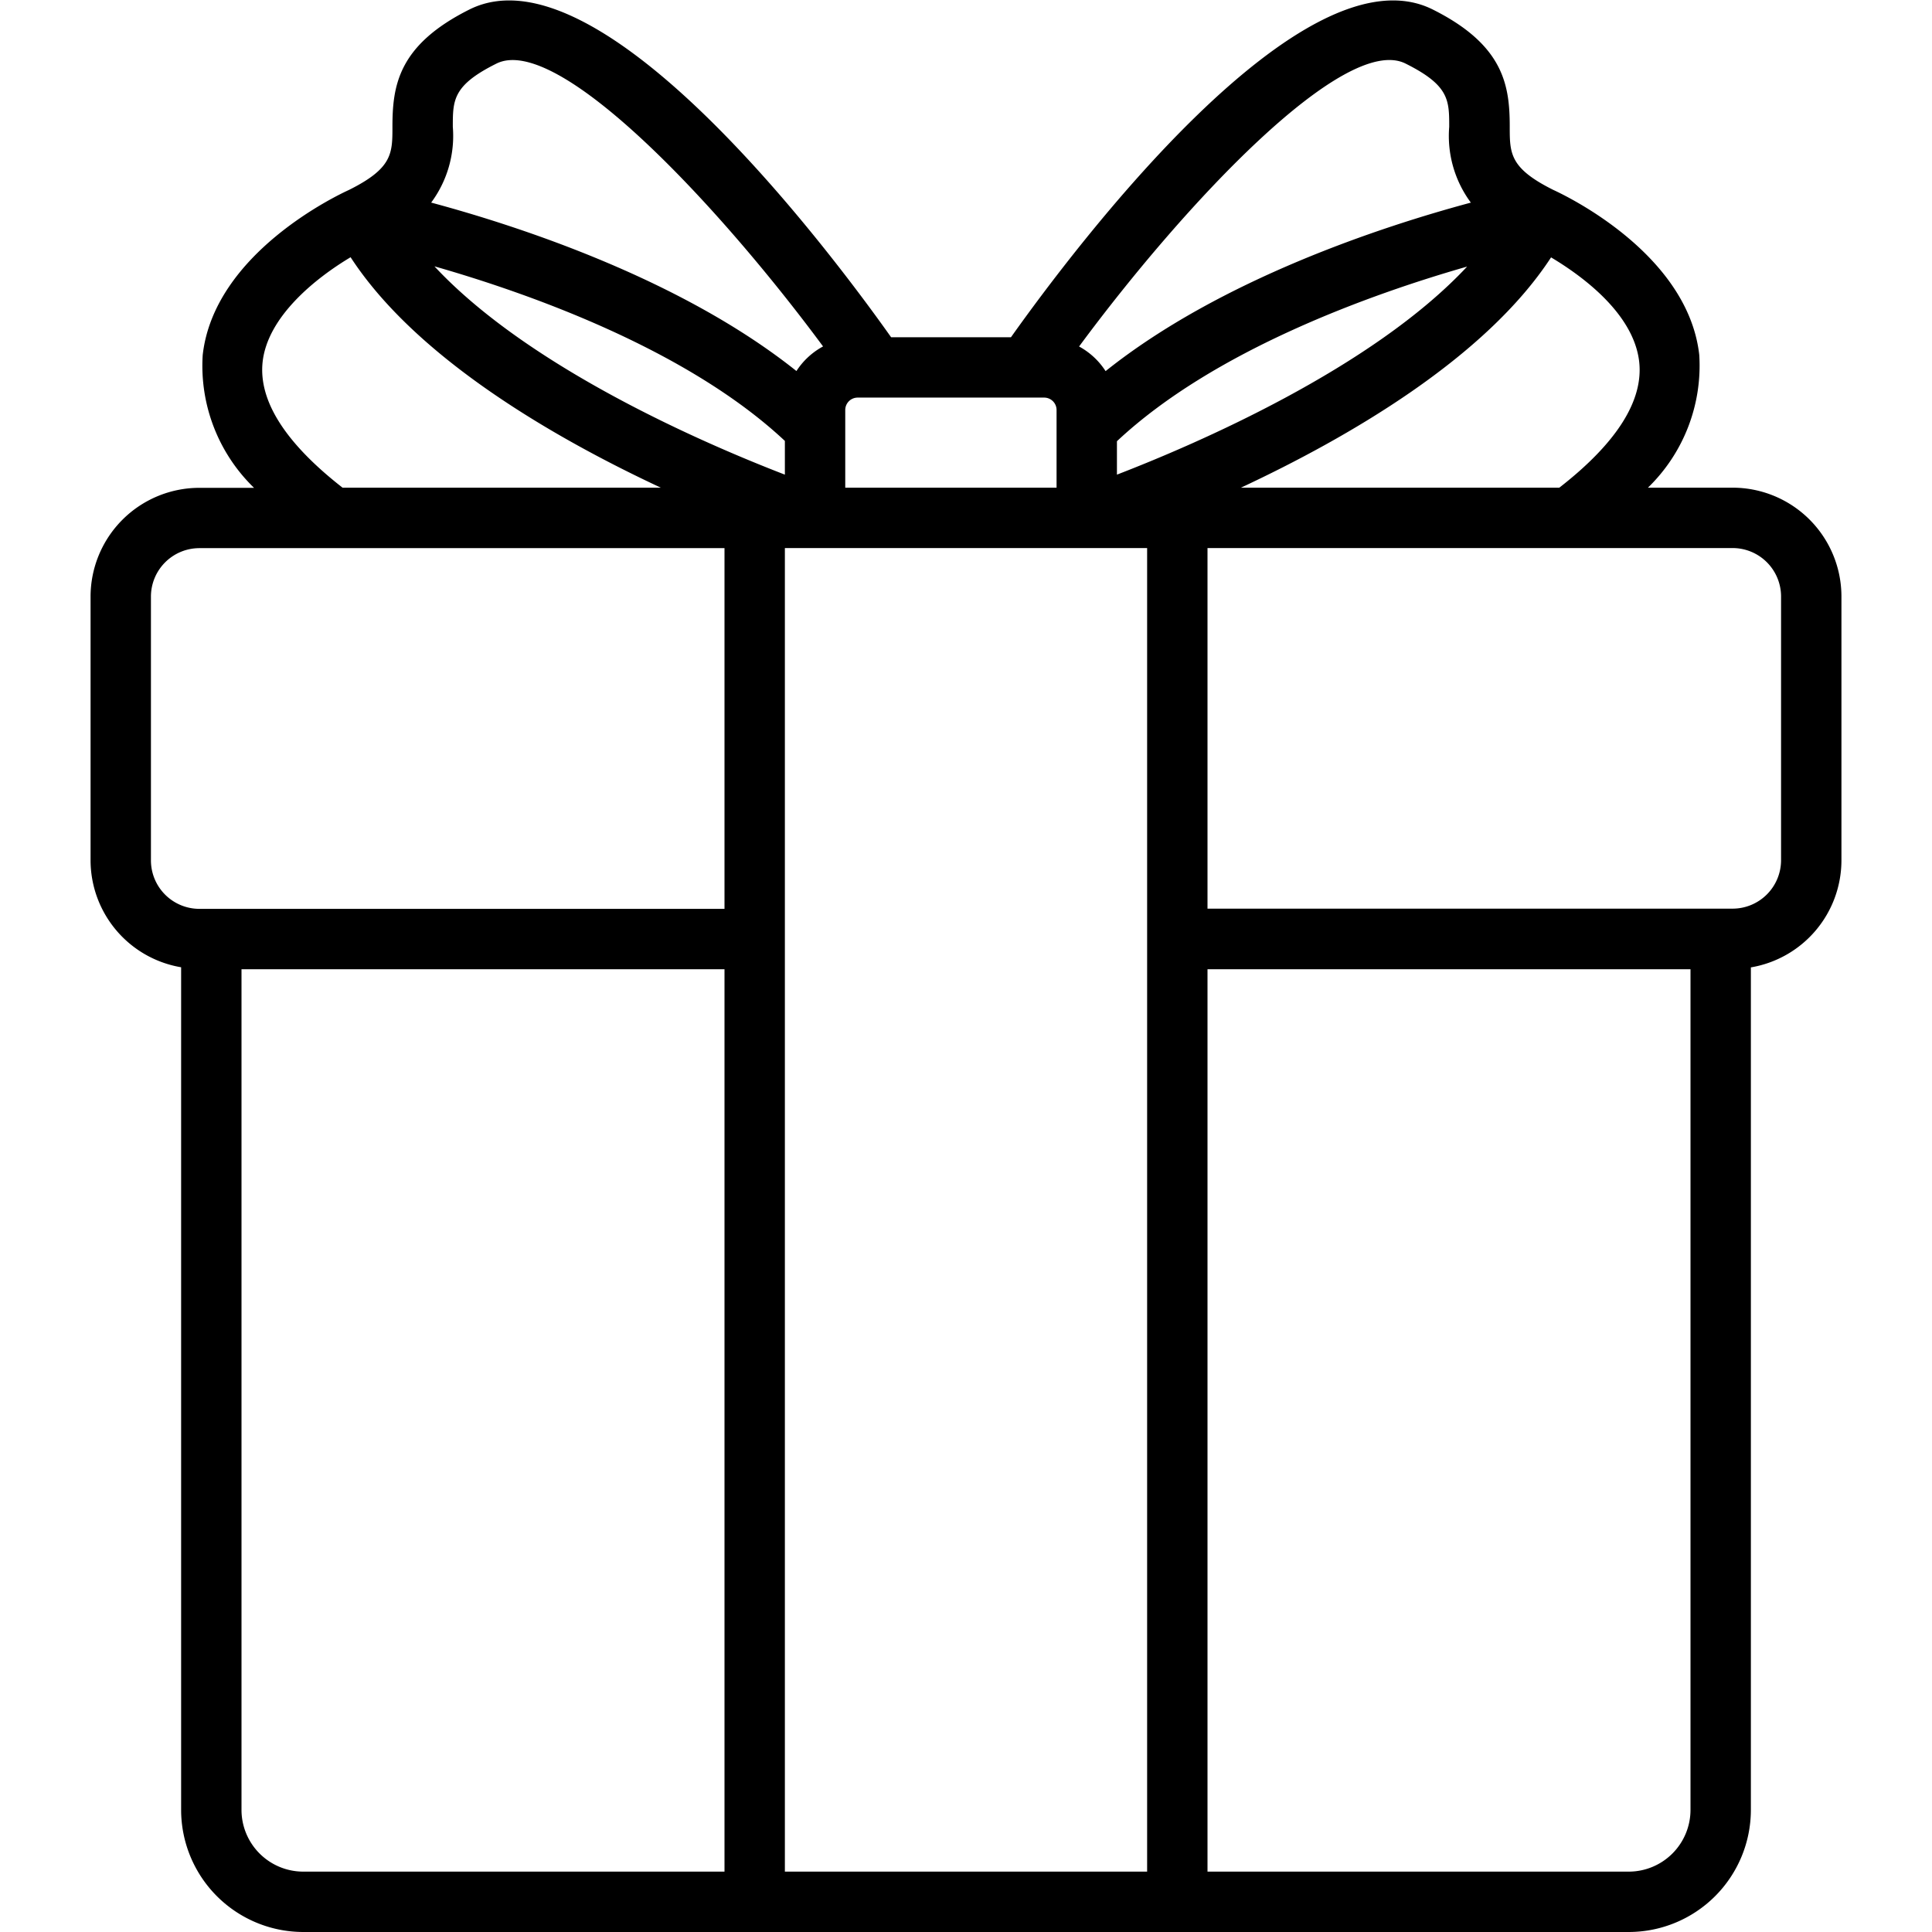 <?xml version="1.0" encoding="UTF-8"?>
<svg xmlns="http://www.w3.org/2000/svg" viewBox="0 0 64 64" width="512" height="512"><g id="_15-gift" data-name="15-gift"><path d="M57.4,16.155h-2.81a5.63,5.63,0,0,0,1.7-4.4c-.378-3.344-4.407-5.268-4.837-5.465-1.44-.719-1.441-1.207-1.441-2.092,0-1.376-.2-2.709-2.554-3.885C43.155-1.83,35.615,8.178,33.49,11.171H29.519C27.4,8.181,19.855-1.83,15.554.313,13.2,1.489,13,2.822,13,4.2c0,.885,0,1.373-1.438,2.091-.379.173-4.467,2.1-4.847,5.469a5.63,5.63,0,0,0,1.7,4.4H6.6a3.607,3.607,0,0,0-3.6,3.6V28.5a3.6,3.6,0,0,0,3,3.542V59.955A4.049,4.049,0,0,0,10.045,64h43.91A4.049,4.049,0,0,0,58,59.955V32.046A3.6,3.6,0,0,0,61,28.5V19.758A3.607,3.607,0,0,0,57.4,16.155Zm-3.1-4.173c.146,1.292-.752,2.7-2.646,4.173H41.108C44.646,14.5,49.2,11.871,51.381,8.526,52.414,9.142,54.118,10.388,54.3,11.982ZM26,15.723c-2.609-1.006-8.461-3.521-11.608-6.9,3.131.895,8.372,2.751,11.608,5.783Zm2-2.141a.411.411,0,0,1,.41-.411h6.18a.411.411,0,0,1,.41.411v2.573H28ZM48.6,8.831c-3.149,3.374-8.995,5.887-11.6,6.892V14.616C40.231,11.585,45.467,9.728,48.6,8.831ZM46.561,2.106c1.446.721,1.446,1.209,1.446,2.095a3.708,3.708,0,0,0,.717,2.511c-2.927.786-8.293,2.541-12.1,5.582a2.414,2.414,0,0,0-.878-.816C39.254,6.729,44.551,1.1,46.561,2.106ZM15,4.2c0-.886,0-1.374,1.446-2.094,2.014-1,7.307,4.622,10.819,9.37a2.414,2.414,0,0,0-.882.815c-3.811-3.041-9.175-4.794-12.1-5.58A3.708,3.708,0,0,0,15,4.2ZM8.7,11.986c.169-1.512,1.772-2.783,2.914-3.465,2.178,3.347,6.737,5.98,10.277,7.634H11.348C9.456,14.679,8.558,13.277,8.7,11.986ZM5,28.5V19.758a1.606,1.606,0,0,1,1.6-1.6H24V30.107H6.6A1.606,1.606,0,0,1,5,28.5ZM8,59.955V32.107H24V62H10.045A2.047,2.047,0,0,1,8,59.955ZM26,31.107V18.155H38V62H26ZM56,59.955A2.047,2.047,0,0,1,53.955,62H40V32.107H56ZM59,28.5a1.606,1.606,0,0,1-1.6,1.6H40V18.155H57.4a1.606,1.606,0,0,1,1.6,1.6Z"/></g></svg>
